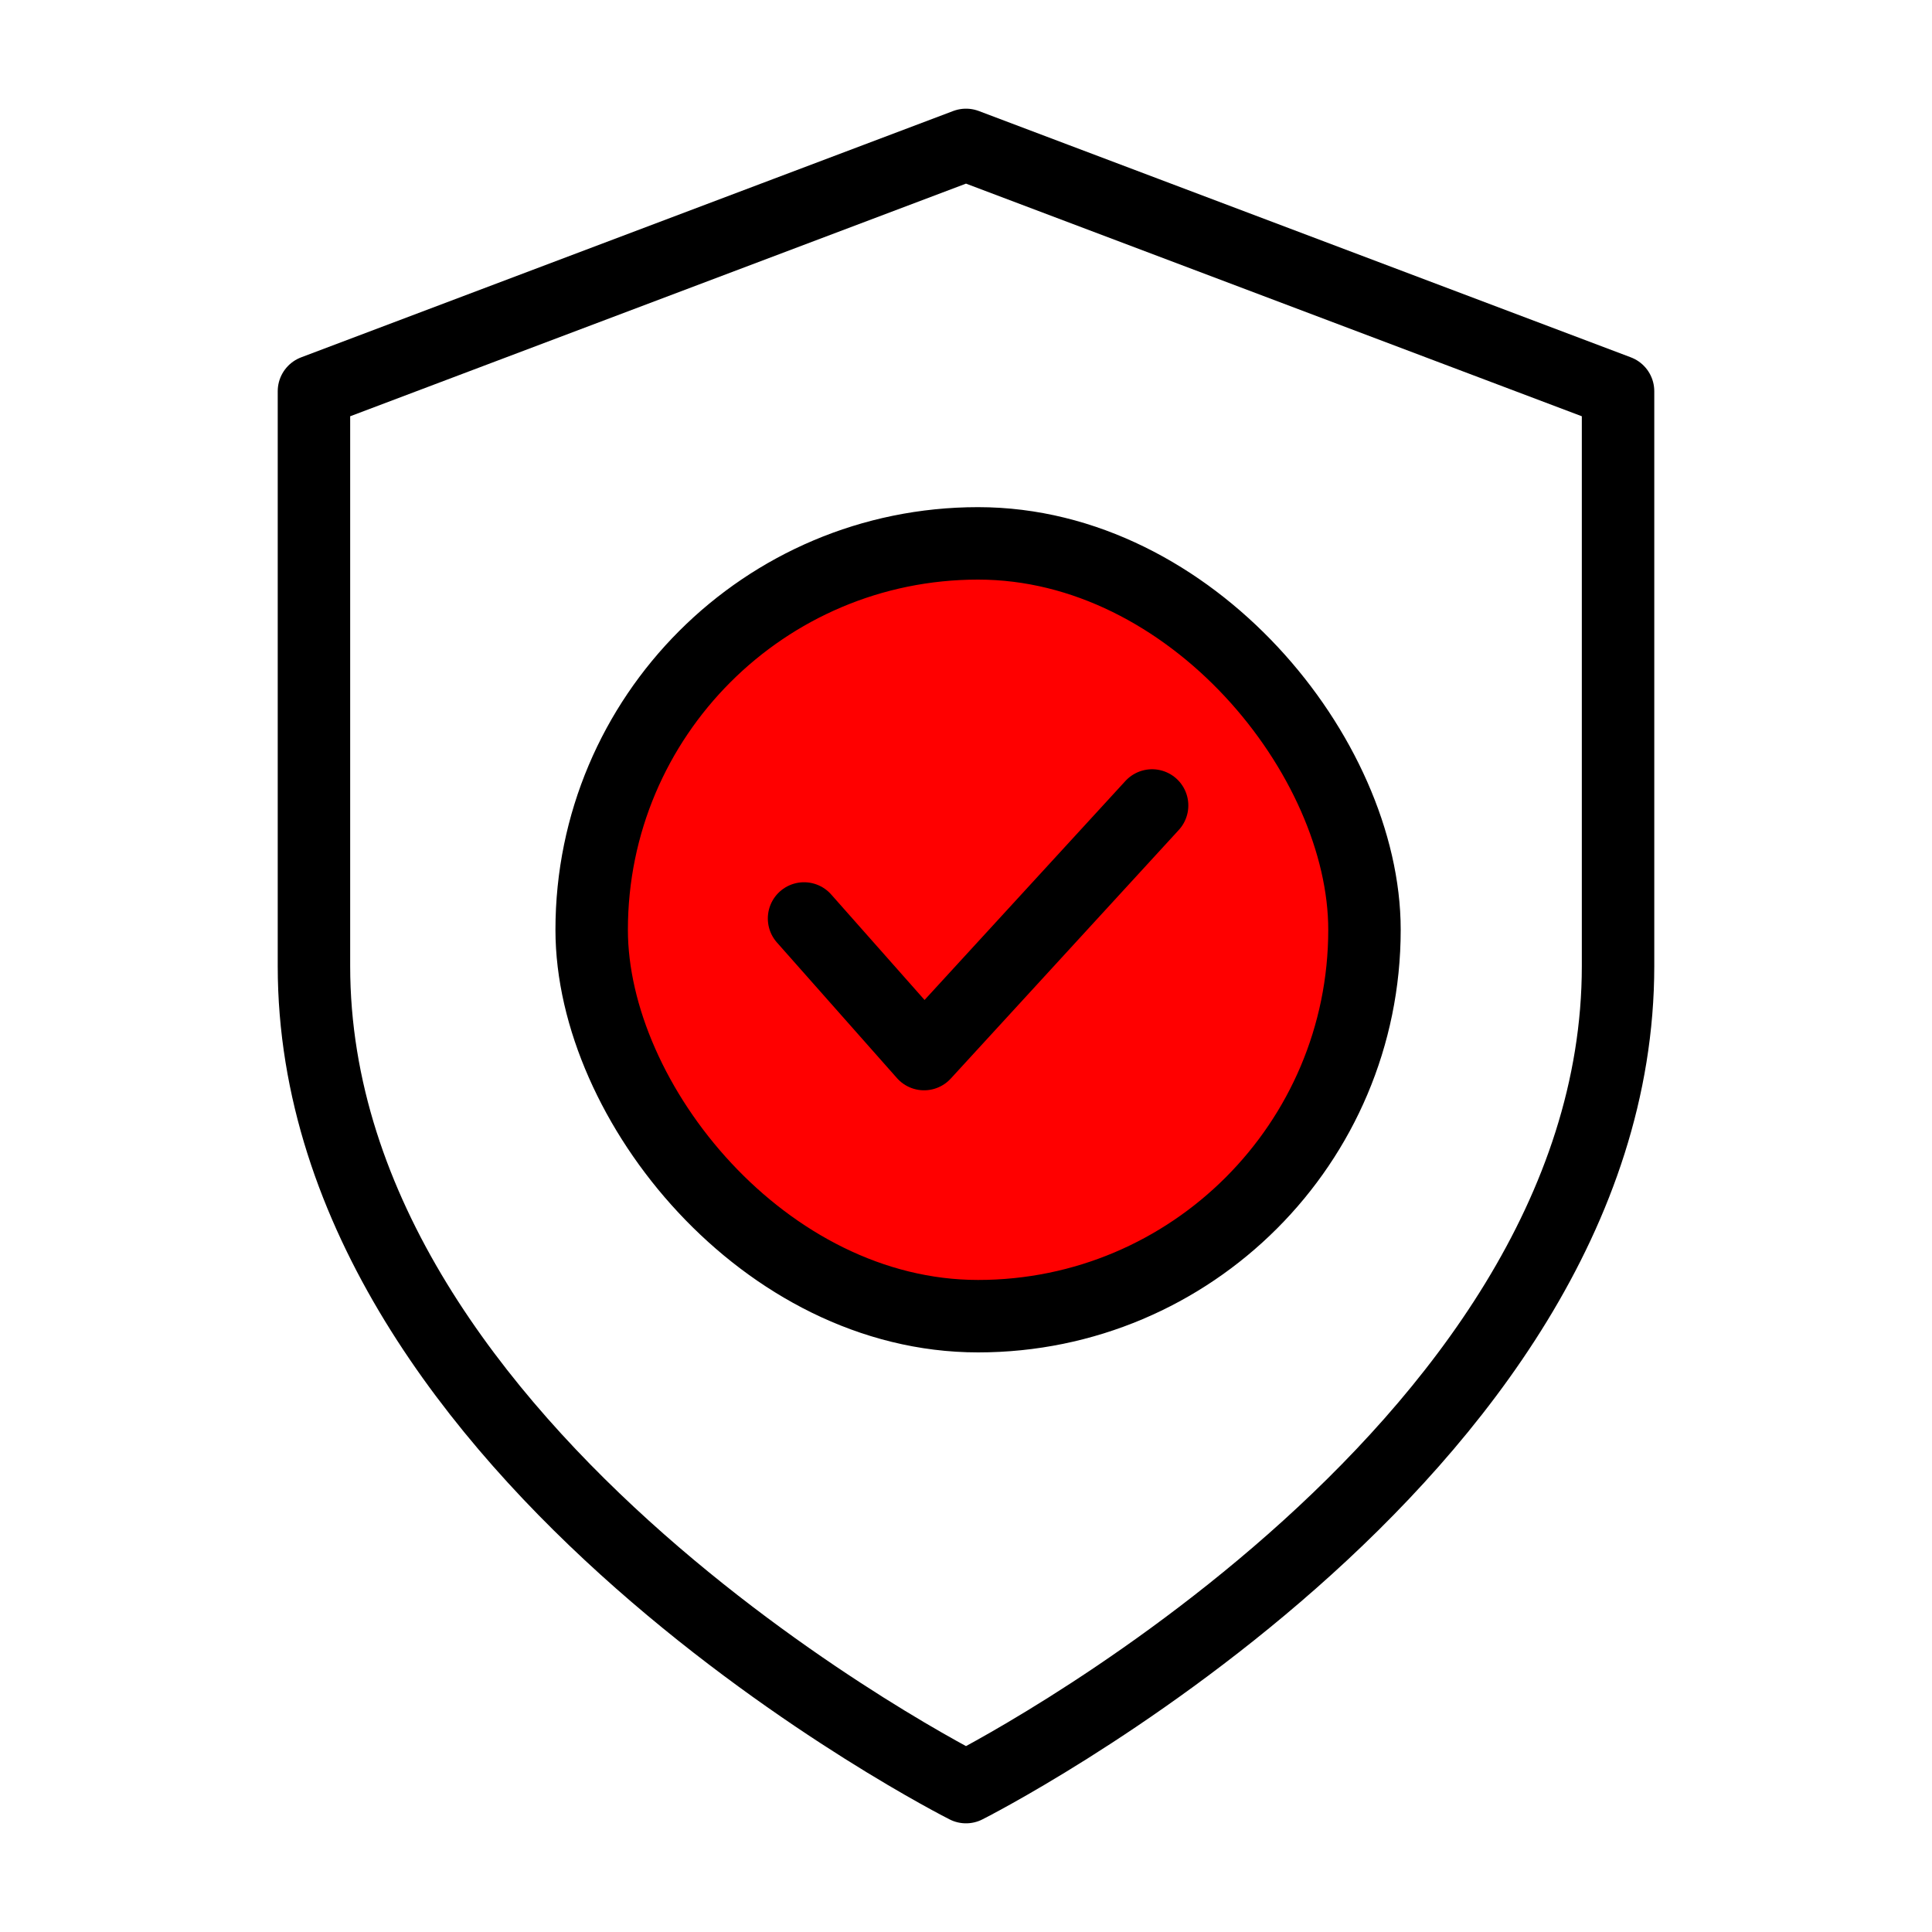 <svg width="80" height="80" viewBox="0 0 80 80" fill="none" xmlns="http://www.w3.org/2000/svg">
<path d="M40 74C40 74 67 60.4 67 40V16.2L40 6L13 16.2V40C13 60.4 40 74 40 74Z" stroke="black" stroke-width="3" stroke-linecap="round" stroke-linejoin="round"/>
<rect x="24.5" y="22.5" width="32" height="32" rx="16" fill="#FF0000"/>
<path d="M47.706 33.353L38.264 43.647L33.294 38.032" stroke="black" stroke-width="3" stroke-linecap="round" stroke-linejoin="round"/>
<rect x="24.5" y="22.5" width="32" height="32" rx="16" stroke="black" stroke-width="3"/>
</svg>
